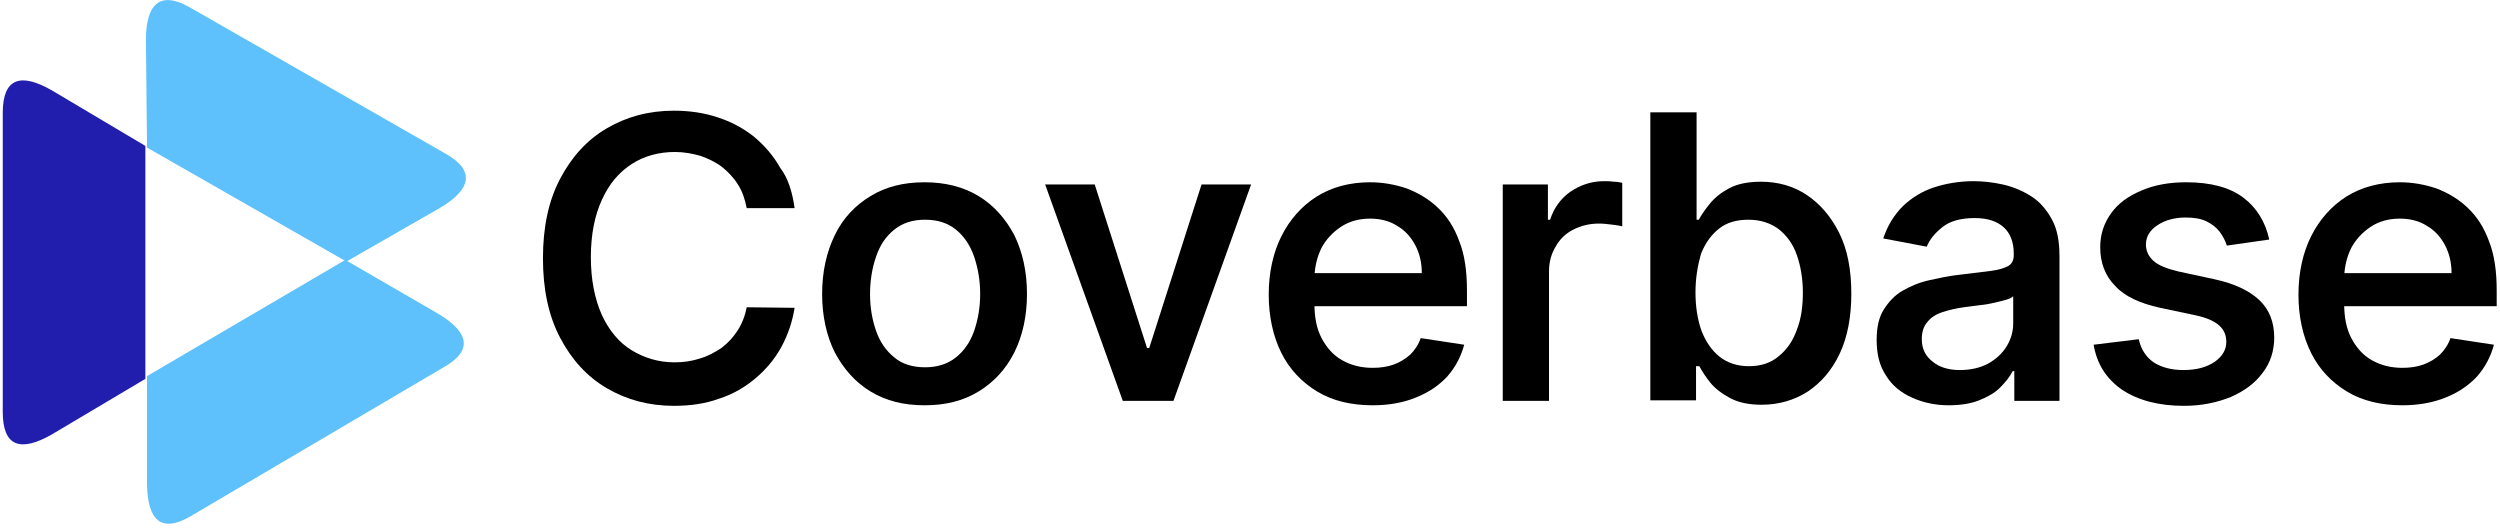 <svg width="454" height="96" viewBox="0 0 454 96" fill="none" xmlns="http://www.w3.org/2000/svg">
<path d="M144.3 37.8H135.6C135.3 36.2 134.8 34.7 134 33.5C133.2 32.2 132.2 31.2 131.1 30.3C129.9 29.4 128.6 28.8 127.2 28.3C125.8 27.9 124.2 27.6 122.6 27.6C119.7 27.6 117 28.3 114.7 29.8C112.4 31.3 110.6 33.4 109.3 36.3C108 39.1 107.3 42.6 107.3 46.7C107.3 50.8 108 54.3 109.3 57.2C110.6 60 112.4 62.2 114.7 63.6C117 65 119.6 65.8 122.5 65.8C124.1 65.8 125.6 65.6 127.1 65.1C128.5 64.7 129.8 64 131 63.2C132.2 62.3 133.1 61.3 133.9 60.1C134.7 58.9 135.3 57.4 135.6 55.8L144.3 55.9C143.9 58.4 143.1 60.8 141.9 63C140.7 65.2 139.1 67.1 137.2 68.7C135.3 70.3 133.1 71.6 130.6 72.4C128.1 73.3 125.4 73.7 122.4 73.7C117.8 73.7 113.8 72.6 110.2 70.5C106.6 68.4 103.8 65.3 101.7 61.3C99.6 57.3 98.6 52.5 98.6 46.9C98.6 41.3 99.6 36.5 101.7 32.5C103.8 28.5 106.6 25.4 110.2 23.3C113.8 21.2 117.8 20.1 122.4 20.1C125.2 20.1 127.9 20.5 130.3 21.3C132.8 22.1 135 23.3 136.9 24.8C138.8 26.4 140.4 28.2 141.7 30.5C143.1 32.3 143.9 34.9 144.3 37.8Z" fill="black"/>
<path d="M167.9 73.6C164.1 73.6 160.9 72.8 158.1 71.1C155.3 69.4 153.2 67 151.6 64C150.1 61 149.3 57.4 149.3 53.4C149.3 49.3 150.1 45.8 151.6 42.7C153.1 39.6 155.3 37.3 158.1 35.6C160.9 33.9 164.1 33.1 167.9 33.1C171.6 33.1 174.9 33.9 177.7 35.6C180.5 37.3 182.6 39.7 184.2 42.7C185.7 45.8 186.5 49.3 186.5 53.4C186.5 57.4 185.7 61 184.2 64C182.7 67 180.5 69.4 177.7 71.1C174.9 72.8 171.7 73.6 167.9 73.6ZM168 66.7C170.2 66.7 172.1 66.1 173.6 64.9C175.1 63.7 176.2 62.1 176.9 60.1C177.6 58.1 178 55.8 178 53.4C178 50.9 177.6 48.7 176.9 46.6C176.2 44.6 175.1 42.9 173.6 41.7C172.1 40.5 170.3 39.9 168 39.9C165.7 39.9 163.9 40.5 162.4 41.7C160.9 42.9 159.8 44.5 159.1 46.6C158.4 48.6 158 50.9 158 53.4C158 55.9 158.4 58.1 159.1 60.1C159.8 62.1 160.9 63.7 162.4 64.9C163.8 66.1 165.7 66.7 168 66.7Z" fill="black"/>
<path d="M227.2 33.5L213.1 72.8H203.9L189.8 33.5H198.8L208.3 63.2H208.7L218.2 33.5H227.2Z" fill="black"/>
<path d="M249.3 73.6C245.4 73.6 242 72.8 239.2 71.1C236.4 69.4 234.2 67.1 232.7 64.1C231.2 61.1 230.4 57.5 230.4 53.5C230.4 49.5 231.2 45.9 232.7 42.9C234.2 39.9 236.4 37.4 239.1 35.7C241.8 34 245.1 33.1 248.8 33.1C251.1 33.1 253.3 33.5 255.4 34.2C257.5 35 259.4 36.1 261.1 37.7C262.8 39.3 264.1 41.3 265 43.8C266 46.3 266.4 49.3 266.4 52.8V55.6H234.7V49.6H258.2C258.2 47.7 257.8 46 257 44.5C256.2 43 255.1 41.8 253.7 41C252.3 40.1 250.6 39.7 248.8 39.7C246.8 39.7 245 40.2 243.5 41.2C242 42.2 240.8 43.5 240 45C239.2 46.6 238.8 48.3 238.7 50.2V55.1C238.7 57.6 239.1 59.7 240 61.4C240.9 63.1 242.1 64.5 243.7 65.4C245.3 66.3 247.1 66.8 249.3 66.8C250.7 66.8 252 66.6 253.1 66.2C254.2 65.8 255.2 65.2 256.1 64.4C256.9 63.6 257.6 62.6 258 61.4L265.9 62.6C265.3 64.8 264.3 66.7 262.8 68.4C261.3 70 259.4 71.3 257.1 72.2C254.9 73.1 252.3 73.6 249.3 73.6Z" fill="black"/>
<path d="M272.9 72.8V33.5H281.1V39.9H281.5C282.2 37.7 283.5 36 285.2 34.8C287 33.6 289 32.9 291.3 32.9C291.8 32.9 292.4 32.9 293 33C293.6 33 294.2 33.1 294.6 33.2V41.1C294.2 41 293.7 40.9 292.8 40.8C291.9 40.7 291.2 40.6 290.4 40.6C288.6 40.6 287.1 41 285.7 41.7C284.3 42.4 283.2 43.5 282.5 44.8C281.7 46.1 281.3 47.6 281.3 49.3V72.8H272.9Z" fill="black"/>
<path d="M299.7 72.8V20.4H308.1V39.9H308.5C309 39 309.6 38.1 310.5 37C311.4 35.9 312.5 35 314 34.2C315.5 33.4 317.4 33 319.8 33C322.9 33 325.7 33.8 328.1 35.4C330.5 37 332.5 39.3 334 42.3C335.5 45.3 336.2 49 336.2 53.3C336.2 57.6 335.5 61.2 334.1 64.2C332.7 67.2 330.7 69.5 328.3 71.1C325.8 72.7 323 73.5 319.9 73.5C317.6 73.5 315.7 73.1 314.2 72.3C312.7 71.5 311.5 70.6 310.6 69.5C309.7 68.4 309.1 67.4 308.6 66.5H308V72.7H299.7V72.8ZM307.9 53.1C307.9 55.8 308.3 58.1 309 60.1C309.8 62.1 310.9 63.7 312.3 64.8C313.7 65.9 315.5 66.5 317.6 66.5C319.8 66.5 321.6 65.9 323 64.7C324.5 63.5 325.6 61.9 326.3 59.9C327.1 57.9 327.4 55.6 327.4 53.1C327.4 50.6 327 48.3 326.3 46.3C325.6 44.3 324.5 42.8 323 41.6C321.5 40.5 319.7 39.9 317.5 39.9C315.4 39.9 313.6 40.4 312.2 41.5C310.8 42.6 309.7 44.1 308.9 46.1C308.3 48.2 307.9 50.5 307.9 53.1Z" fill="black"/>
<path d="M353.9 73.6C351.4 73.6 349.2 73.1 347.2 72.2C345.2 71.3 343.6 70 342.5 68.2C341.3 66.4 340.8 64.3 340.8 61.7C340.8 59.5 341.2 57.6 342.1 56.2C343 54.8 344.1 53.6 345.5 52.8C346.9 52 348.5 51.3 350.3 50.9C352.1 50.5 353.9 50.1 355.8 49.9C358.1 49.6 360 49.4 361.5 49.2C363 49 364 48.7 364.7 48.3C365.4 47.9 365.7 47.2 365.7 46.3V46.1C365.7 44 365.1 42.4 363.9 41.3C362.7 40.2 361 39.6 358.6 39.6C356.2 39.6 354.2 40.1 352.8 41.2C351.4 42.3 350.4 43.5 349.9 44.8L342 43.3C342.8 40.9 344 39 345.6 37.4C347.2 35.9 349.1 34.7 351.3 34C353.5 33.3 355.9 32.9 358.4 32.9C360.1 32.9 361.9 33.1 363.7 33.5C365.5 33.9 367.2 34.6 368.8 35.6C370.4 36.6 371.6 38 372.6 39.8C373.6 41.6 374 43.8 374 46.6V72.8H365.8V67.4H365.5C365 68.4 364.2 69.4 363.2 70.4C362.2 71.4 360.9 72.1 359.4 72.7C357.9 73.3 356 73.6 353.9 73.6ZM355.9 67.2C357.9 67.2 359.6 66.8 361.1 66C362.5 65.2 363.6 64.2 364.4 62.9C365.2 61.6 365.6 60.2 365.6 58.7V53.8C365.3 54.1 364.8 54.3 364.1 54.5C363.4 54.7 362.5 54.9 361.6 55.1C360.7 55.3 359.8 55.4 358.9 55.5C358 55.6 357.3 55.7 356.6 55.8C355.2 56 353.9 56.3 352.7 56.7C351.5 57.1 350.6 57.7 350 58.5C349.3 59.3 349 60.3 349 61.6C349 63.4 349.7 64.7 351 65.7C352.2 66.7 353.9 67.2 355.9 67.2Z" fill="black"/>
<path d="M412.1 43.5L404.4 44.6C404.1 43.7 403.7 42.9 403.1 42.1C402.5 41.3 401.7 40.7 400.7 40.2C399.7 39.7 398.4 39.5 396.9 39.5C394.9 39.5 393.1 40 391.8 40.9C390.4 41.8 389.7 43 389.7 44.4C389.7 45.6 390.2 46.6 391.1 47.4C392 48.2 393.5 48.8 395.6 49.3L402.1 50.7C405.8 51.5 408.5 52.8 410.3 54.5C412.1 56.2 413 58.5 413 61.3C413 63.7 412.3 65.9 410.9 67.7C409.5 69.6 407.6 71 405.1 72.1C402.6 73.1 399.8 73.7 396.6 73.7C392 73.7 388.3 72.7 385.4 70.8C382.5 68.8 380.8 66.1 380.2 62.6L388.4 61.6C388.8 63.5 389.8 64.9 391.1 65.8C392.5 66.7 394.3 67.2 396.5 67.2C398.9 67.2 400.7 66.7 402.2 65.7C403.6 64.7 404.3 63.5 404.3 62.1C404.3 60.9 403.9 59.9 403 59.1C402.1 58.3 400.7 57.7 398.9 57.3L392.3 55.9C388.6 55.1 385.8 53.8 384.1 51.9C382.3 50.1 381.4 47.7 381.4 44.9C381.4 42.5 382.1 40.5 383.4 38.7C384.7 36.9 386.5 35.6 388.9 34.6C391.2 33.6 393.9 33.1 397 33.1C401.4 33.1 404.9 34 407.4 35.9C409.8 37.7 411.4 40.3 412.1 43.5Z" fill="black"/>
<path d="M436.3 73.6C432.4 73.6 429 72.8 426.2 71.1C423.4 69.4 421.2 67.1 419.7 64.1C418.2 61.1 417.4 57.5 417.4 53.5C417.4 49.5 418.2 45.9 419.7 42.9C421.2 39.9 423.4 37.4 426.1 35.7C428.8 34 432.1 33.1 435.8 33.1C438.1 33.1 440.3 33.5 442.4 34.2C444.5 35 446.4 36.1 448.1 37.7C449.8 39.3 451.1 41.3 452 43.8C453 46.3 453.4 49.3 453.4 52.8V55.6H421.7V49.6H445.2C445.2 47.7 444.8 46 444 44.5C443.2 43 442.1 41.8 440.7 41C439.3 40.1 437.6 39.7 435.8 39.7C433.8 39.7 432 40.2 430.5 41.2C429 42.2 427.8 43.5 427 45C426.2 46.6 425.8 48.3 425.7 50.2V55.1C425.7 57.6 426.1 59.7 427 61.4C427.9 63.1 429.1 64.5 430.7 65.4C432.3 66.3 434.1 66.8 436.3 66.8C437.7 66.8 439 66.6 440.1 66.2C441.2 65.8 442.2 65.2 443.1 64.4C443.9 63.6 444.6 62.6 445 61.4L452.9 62.6C452.3 64.8 451.3 66.7 449.8 68.4C448.3 70 446.4 71.3 444.1 72.2C441.9 73.1 439.2 73.6 436.3 73.6Z" fill="black"/>
<path d="M26.7 68.3L62.7 47.2L79.1 56.7C84.7 59.9 86.3 63.3 80.9 66.5L34.7 93.7C29.3 96.9 26.8 94.5 26.7 88V68.3Z" fill="#5EC1FB"/>
<path d="M26.4 26.5V68.8L9.4 78.9C3.8 82.1 0.5 81.2 0.5 74.8V20.5C0.5 14.1 3.8 13.2 9.4 16.4L26.4 26.5Z" fill="#211EAD"/>
<path d="M62.9 47.5L26.7 26.8L26.5 7.3C26.5 0.9 28.9 -1.8 34.4 1.3L80.9 27.9C86.4 31 85.5 34.4 80 37.7L62.9 47.5Z" fill="#5EC1FB"/>
</svg>
